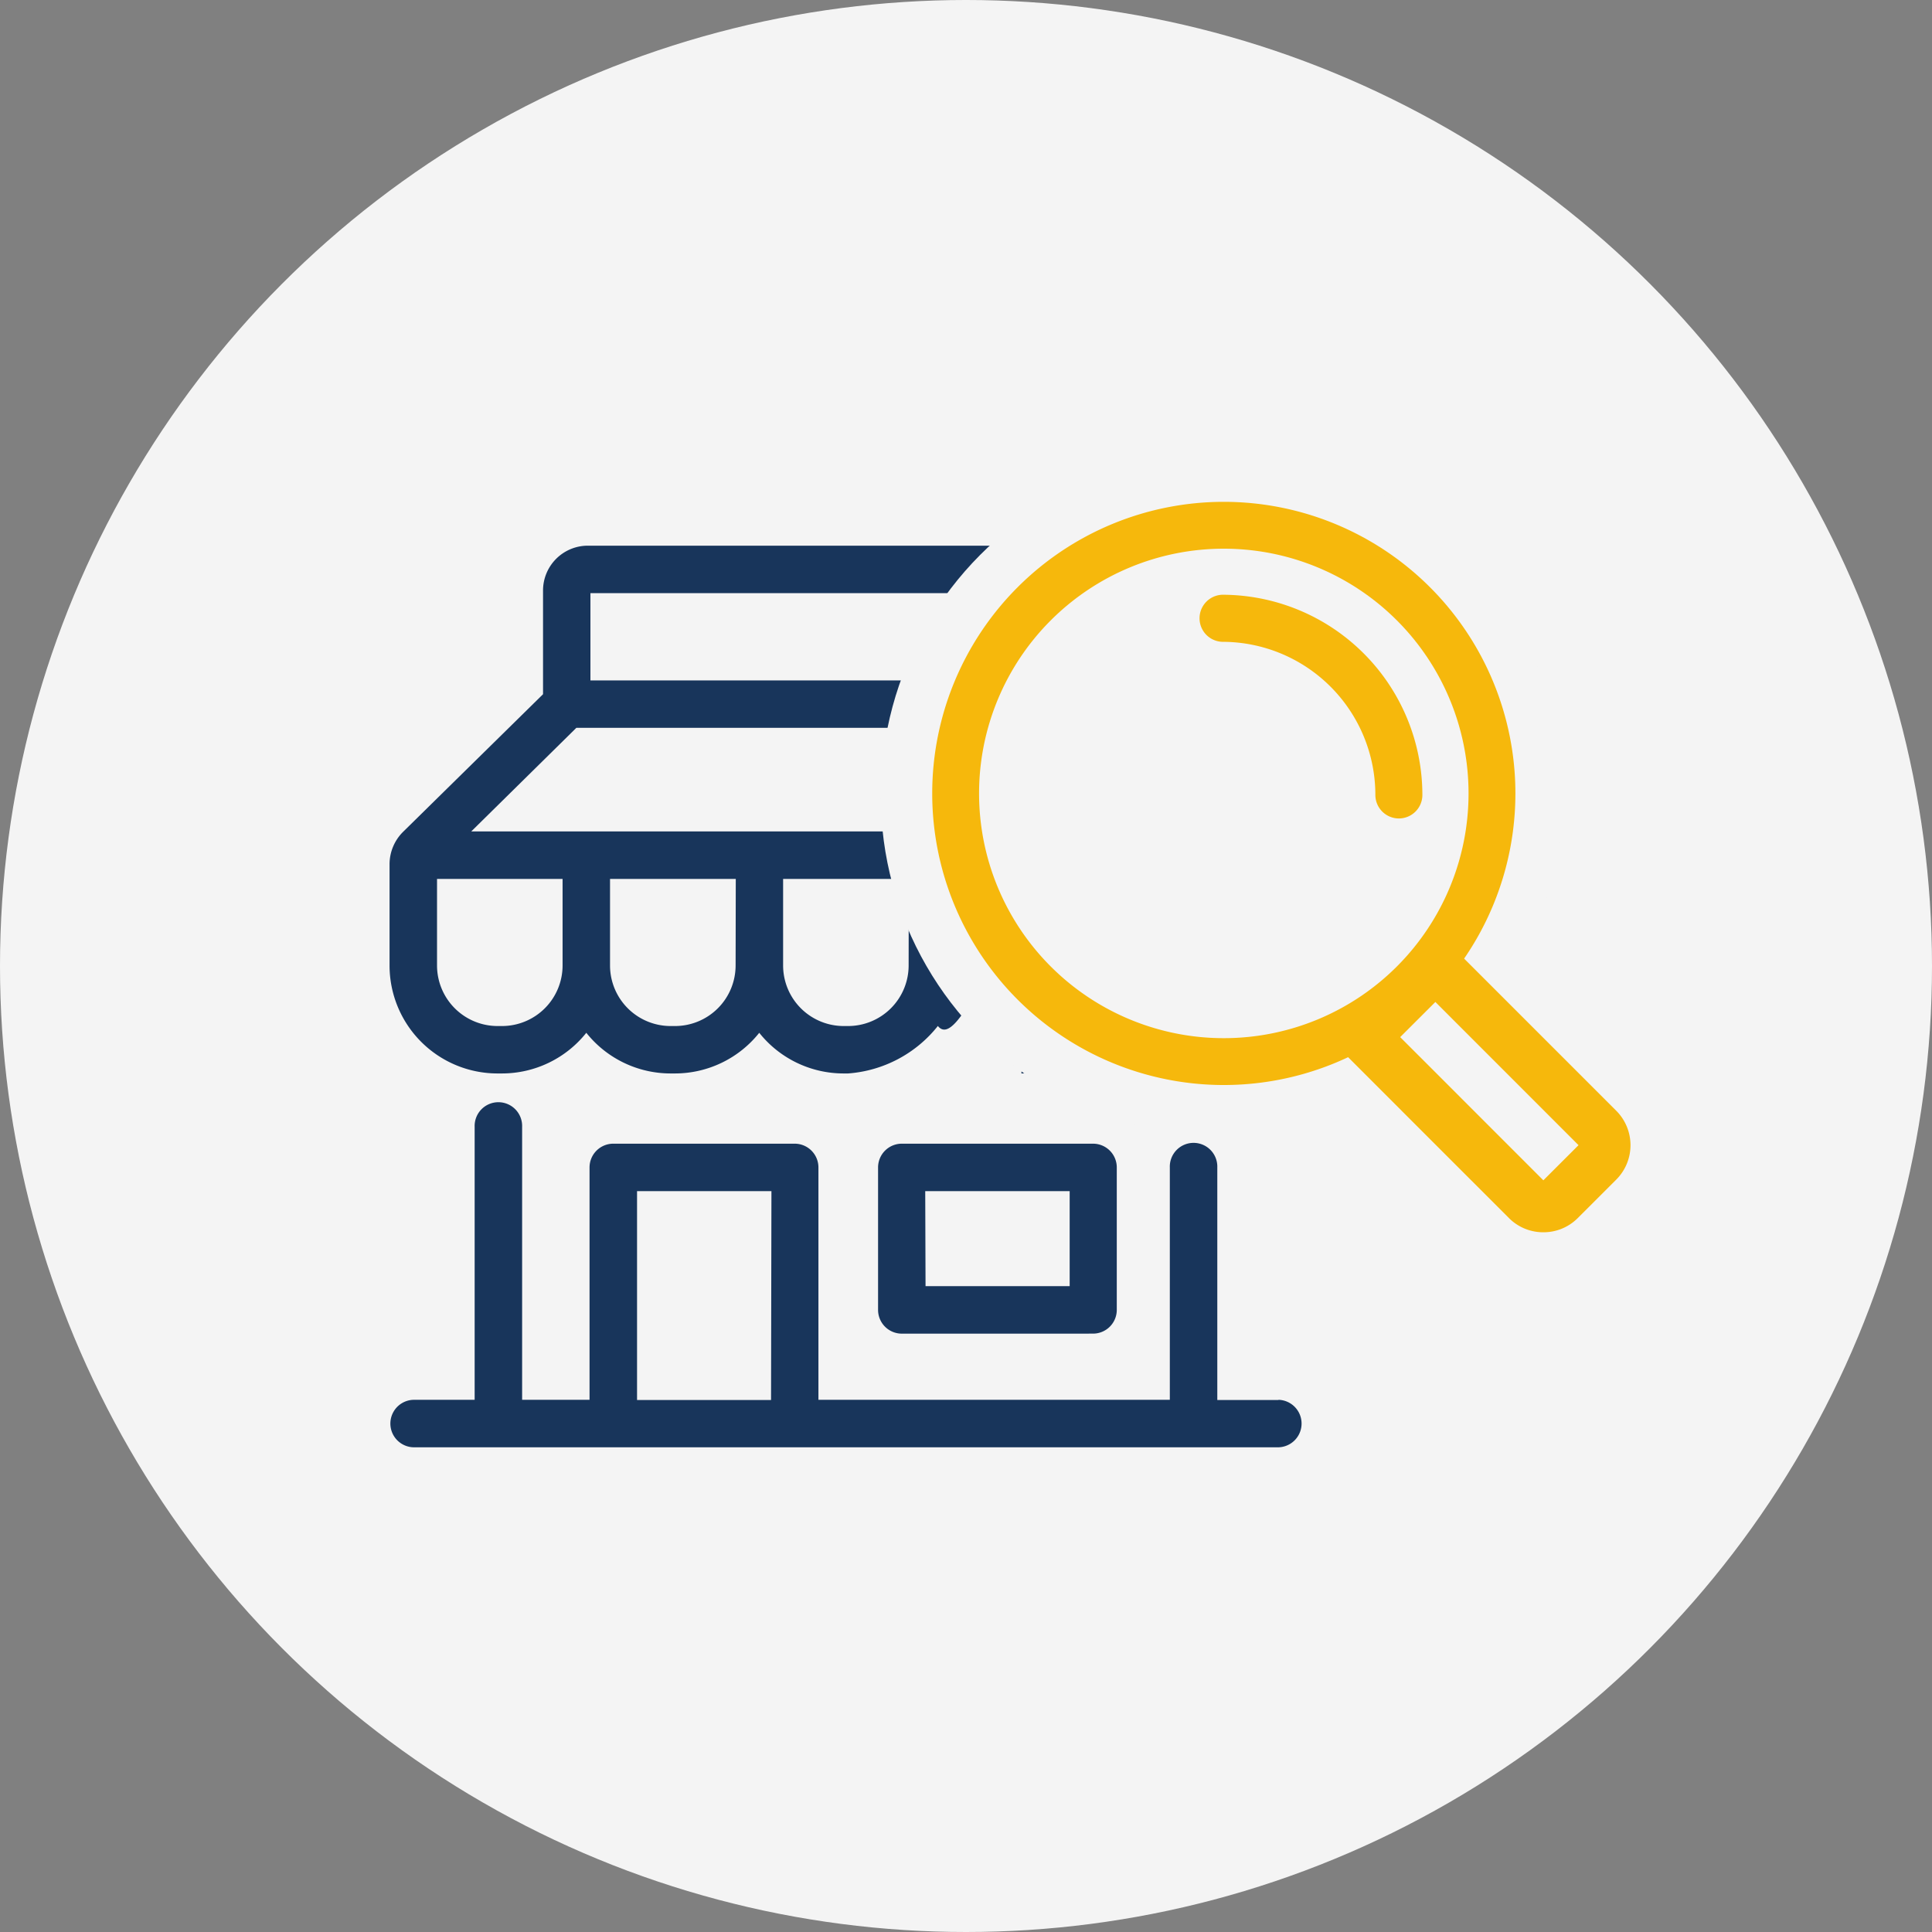 <?xml version="1.0" encoding="UTF-8"?> <svg xmlns="http://www.w3.org/2000/svg" width="68" height="68" viewBox="0 0 68 68"><rect x="0" y="0" width="68" height="68" fill="#808080" stroke="none"/><defs><style>.a{fill:#f4f4f4;}.b{fill:#18355b;}.c{fill:#f6b80c;}</style></defs><g transform="translate(-475 -1283)"><circle class="a" cx="34" cy="34" r="34" transform="translate(475 1283)"></circle><g transform="translate(2 1.97)"><g transform="translate(486.711 1300.236)"><path class="b" d="M33.591,12.6,28.657,7.744V4.108A1.578,1.578,0,0,0,27.079,2.53H8.919A1.578,1.578,0,0,0,7.342,4.108v3.65L2.418,12.6a1.608,1.608,0,0,0-.478,1.143v3.563a3.8,3.8,0,0,0,3.8,3.8H5.9a3.794,3.794,0,0,0,2.965-1.431,3.794,3.794,0,0,0,2.965,1.431h.157a3.794,3.794,0,0,0,2.965-1.431,3.794,3.794,0,0,0,2.965,1.431h.16a4.447,4.447,0,0,0,3.162-1.671c.722.907,2.047-3.347,3.206-3.35l-.265,5.021a3.794,3.794,0,0,0,2.965-1.431,3.794,3.794,0,0,0,2.965,1.431h.16a3.8,3.8,0,0,0,3.8-3.8V13.744a1.608,1.608,0,0,0-.478-1.143ZM9.01,4.2H26.986V7.273H9.01ZM8.03,17.308A2.133,2.133,0,0,1,5.9,19.437h-.16a2.133,2.133,0,0,1-2.129-2.129V14.259H8.03Zm6.09,0a2.133,2.133,0,0,1-2.133,2.129h-.16A2.133,2.133,0,0,1,9.7,17.308V14.259h4.426Zm6.09,0a2.133,2.133,0,0,1-2.129,2.129h-.16a2.133,2.133,0,0,1-2.129-2.129V14.259h4.422Zm6.09,0a2.133,2.133,0,0,1-2.129,2.129h-.15c-1.175,0-2.127-.954-2.129-5.178h4.416Zm.836-4.72H4.815l3.7-3.647H27.491l3.7,3.647Zm5.261,4.72a2.129,2.129,0,0,1-2.129,2.129h-.16a2.129,2.129,0,0,1-2.129-2.129V14.259H32.4ZM26.7,30.263a.836.836,0,0,0,.836-.836V24.414a.836.836,0,0,0-.836-.836H19.97a.836.836,0,0,0-.836.836v5.014a.836.836,0,0,0,.836.836Zm-5.906-5.014h5.084v3.343H20.805ZM33.22,32.6H31.074V24.414a.836.836,0,1,0-1.671,0v8.179H17.035V24.414a.836.836,0,0,0-.836-.836H9.825a.836.836,0,0,0-.846.836v8.179H6.606v-9.61a.836.836,0,1,0-1.671,0v9.61H2.776a.836.836,0,0,0,0,1.671H33.233a.836.836,0,0,0,0-1.671Zm-17.853,0H10.651V25.249h4.73Z" transform="translate(-1.94 -2.53)"></path></g><circle class="a" cx="12" cy="12" r="12" transform="translate(504 1297.03)"></circle><g transform="translate(505.811 1298.693)"><g transform="translate(0)"><path class="c" d="M507.558,419.728a10.263,10.263,0,1,1,10.263-10.263A10.262,10.262,0,0,1,507.558,419.728Zm0-18.877a8.614,8.614,0,1,0,8.614,8.614,8.614,8.614,0,0,0-8.614-8.614Z" transform="translate(-497.295 -399.202)"></path></g><path class="c" d="M514.905,410.717a.829.829,0,0,1-.829-.829h0a5.388,5.388,0,0,0-5.388-5.388.829.829,0,0,1,0-1.657,7.051,7.051,0,0,1,7.043,7.043.828.828,0,0,1-.825.831Z" transform="translate(-498.479 -399.573)"></path><path class="c" d="M520.545,426.665a1.7,1.7,0,0,1-1.211-.5h0l-5.733-5.733a.9.9,0,0,1,0-1.27l2.507-2.507a.924.924,0,0,1,1.27,0l5.733,5.733a1.715,1.715,0,0,1,0,2.423l-1.355,1.354A1.7,1.7,0,0,1,520.545,426.665Zm-5.039-6.869,5.039,5.04,1.238-1.237-5.039-5.04Z" transform="translate(-499.035 -400.956)"></path></g></g></g></svg> 